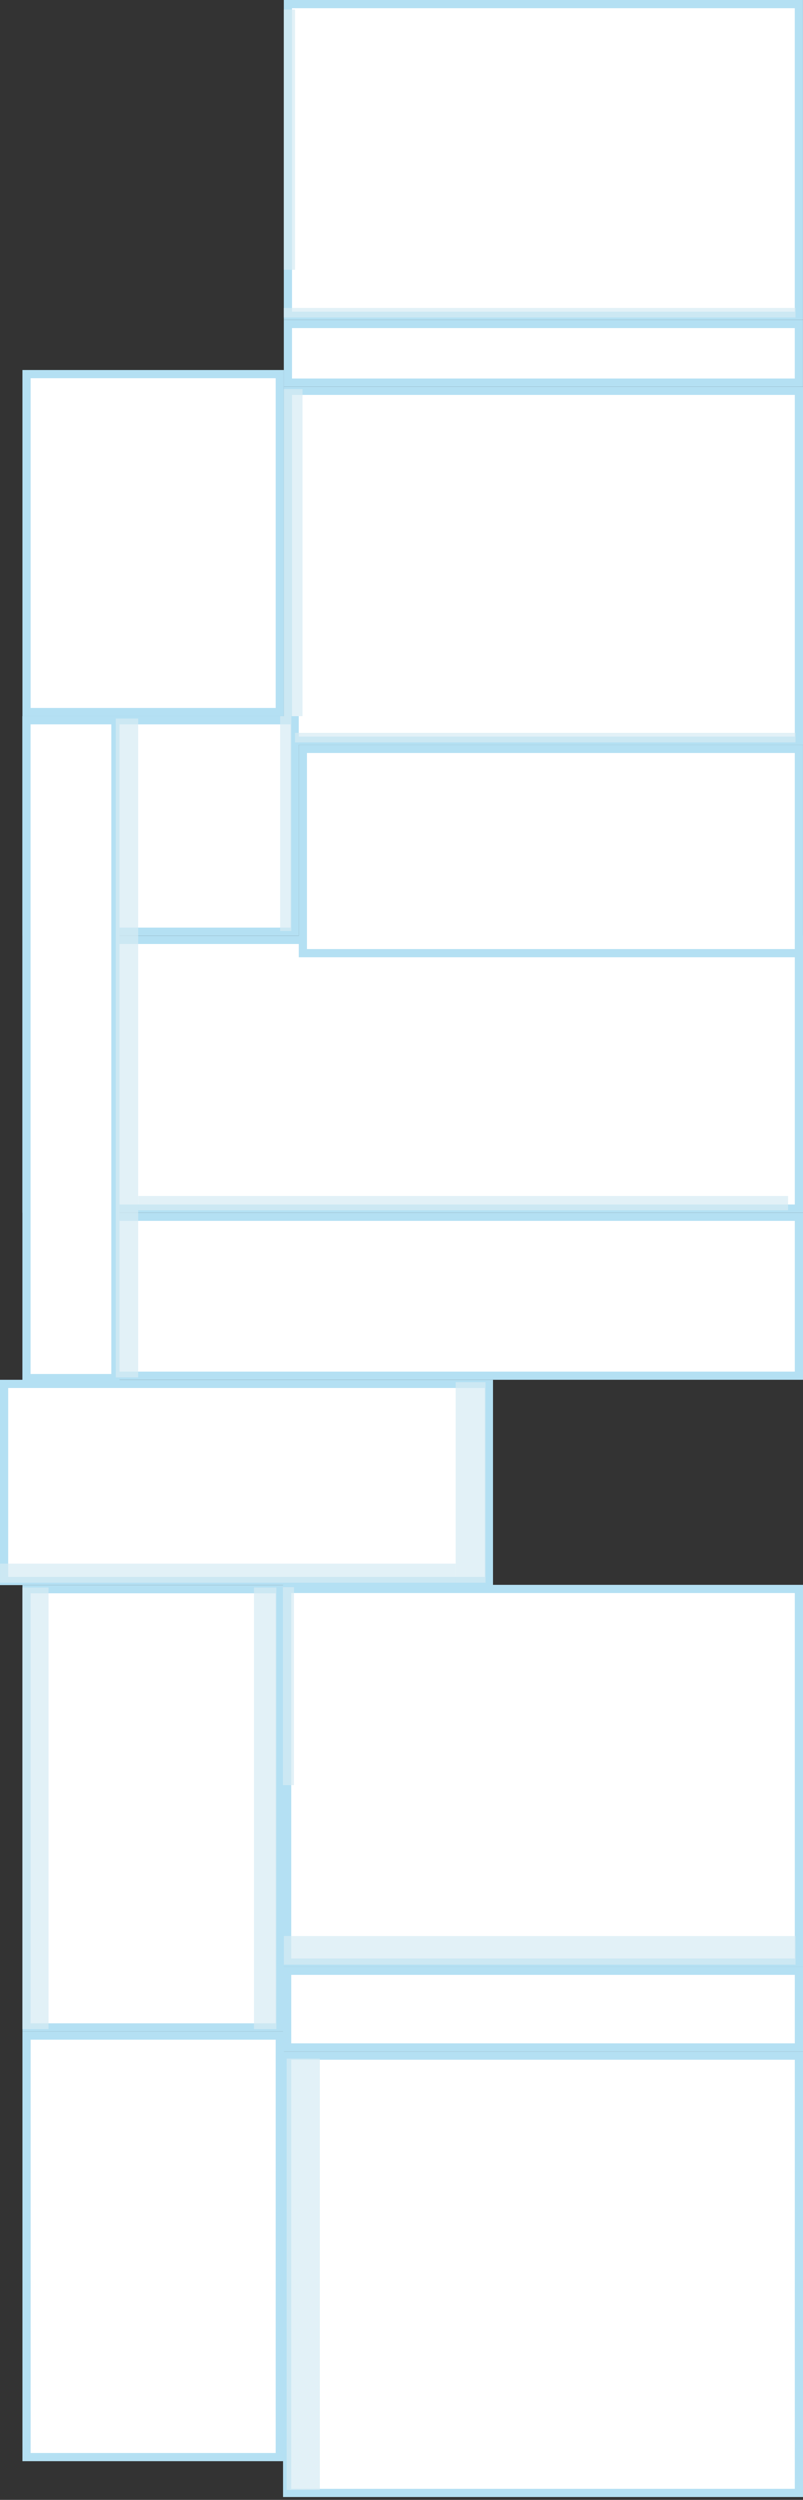 <svg width="98" height="305" viewBox="0 0 98 305" fill="none" xmlns="http://www.w3.org/2000/svg">
<rect x="0" y="0" width="98" height="305" fill="#333333" stroke="none"/>
<rect x="97.5" y="239.447" width="62.456" height="45.586" transform="rotate(180 97.5 239.447)" fill="white" stroke="#B4E0F3"/>
<rect x="-0.5" y="0.5" width="62.456" height="53.35" transform="matrix(-1 6.07103e-08 4.09194e-07 1 97 250.301)" fill="white" stroke="#B4E0F3"/>
<rect x="97.496" y="38.528" width="62.358" height="38.028" transform="rotate(180 97.496 38.528)" fill="white" stroke="#B4E0F3"/>
<rect x="-0.5" y="0.5" width="62.358" height="42.688" transform="matrix(-1 2.35633e-08 1.98337e-06 1 97 47.183)" fill="white" stroke="#B4E0F3"/>
<rect x="0.5" y="168.844" width="59.167" height="24.048" fill="white" stroke="#B4E0F3"/>
<rect x="35.963" y="113.672" width="32.73" height="25.795" transform="rotate(180 35.963 113.672)" fill="white" stroke="#B4E0F3"/>
<rect x="0.5" y="-0.5" width="30.907" height="53.464" transform="matrix(1 -6.23088e-08 -3.95792e-07 -1 2.739 246.855)" fill="white" stroke="#B4E0F3"/>
<rect x="3.239" y="248.355" width="30.907" height="51.425" fill="white" stroke="#B4E0F3"/>
<rect x="-0.5" y="0.5" width="62.456" height="9.352" transform="matrix(-1 6.07103e-08 4.09194e-07 1 97 239.947)" fill="white" stroke="#B4E0F3"/>
<rect x="-0.5" y="-0.5" width="94.265" height="32.785" transform="matrix(-1 2.32164e-08 -2.08397e-06 -1 97 146.956)" fill="white" stroke="#B4E0F3"/>
<rect x="-0.5" y="0.5" width="83.781" height="19.388" transform="matrix(-1 2.32164e-08 2.08397e-06 1 97 147.956)" fill="white" stroke="#B4E0F3"/>
<rect x="3.239" y="45.644" width="30.907" height="41.232" fill="white" stroke="#B4E0F3"/>
<rect x="-0.5" y="0.5" width="62.358" height="7.155" transform="matrix(-1 5.74036e-08 4.40317e-07 1 96.996 39.028)" fill="white" stroke="#B4E0F3"/>
<rect x="0.5" y="-0.5" width="60.535" height="24.922" transform="matrix(1 -6.23088e-08 -3.95792e-07 -1 36.463 115.792)" fill="white" stroke="#B4E0F3"/>
<rect x="14.085" y="168.135" width="10.851" height="80.259" transform="rotate(180 14.085 168.135)" fill="white" stroke="#B4E0F3"/>
<rect opacity="0.7" x="97.089" y="239.701" width="62.446" height="3.495" transform="rotate(180 97.089 239.701)" fill="#D6EBF4"/>
<rect opacity="0.7" x="39.035" y="303.787" width="4.05" height="52.624" transform="rotate(180 39.035 303.787)" fill="#D6EBF4"/>
<rect opacity="0.7" x="35.877" y="217.797" width="1.35" height="24.155" transform="rotate(180 35.877 217.797)" fill="#D6EBF4"/>
<rect opacity="0.7" x="5.926" y="247.564" width="3.191" height="53.882" transform="rotate(180 5.926 247.564)" fill="#D6EBF4"/>
<rect opacity="0.7" x="33.729" y="247.564" width="2.735" height="53.882" transform="rotate(180 33.729 247.564)" fill="#D6EBF4"/>
<rect opacity="0.7" x="97.085" y="38.736" width="62.446" height="1.165" transform="rotate(180 97.085 38.736)" fill="#D6EBF4"/>
<rect opacity="0.7" x="97.085" y="90.579" width="61.079" height="1.165" transform="rotate(180 97.085 90.579)" fill="#D6EBF4"/>
<rect opacity="0.7" x="36.921" y="87.376" width="2.279" height="39.902" transform="rotate(180 36.921 87.376)" fill="#D6EBF4"/>
<rect opacity="0.7" x="55.612" y="193.1" width="55.609" height="2.33" transform="rotate(180 55.612 193.1)" fill="#D6EBF4"/>
<rect opacity="0.7" width="79.311" height="1.748" transform="matrix(-1 6.23088e-08 3.95792e-07 1 96.177 145.917)" fill="#D6EBF4"/>
<rect opacity="0.7" x="59.257" y="193.1" width="3.647" height="24.465" transform="rotate(180 59.257 193.1)" fill="#D6EBF4"/>
<rect opacity="0.7" x="35.556" y="113.589" width="1.367" height="26.213" transform="rotate(180 35.556 113.589)" fill="#D6EBF4"/>
<rect opacity="0.7" x="16.865" y="168.053" width="2.735" height="80.386" transform="rotate(180 16.865 168.053)" fill="#D6EBF4"/>
<rect opacity="0.7" x="36.01" y="32.911" width="1.367" height="31.747" transform="rotate(180 36.01 32.911)" fill="#D6EBF4"/>
</svg>
